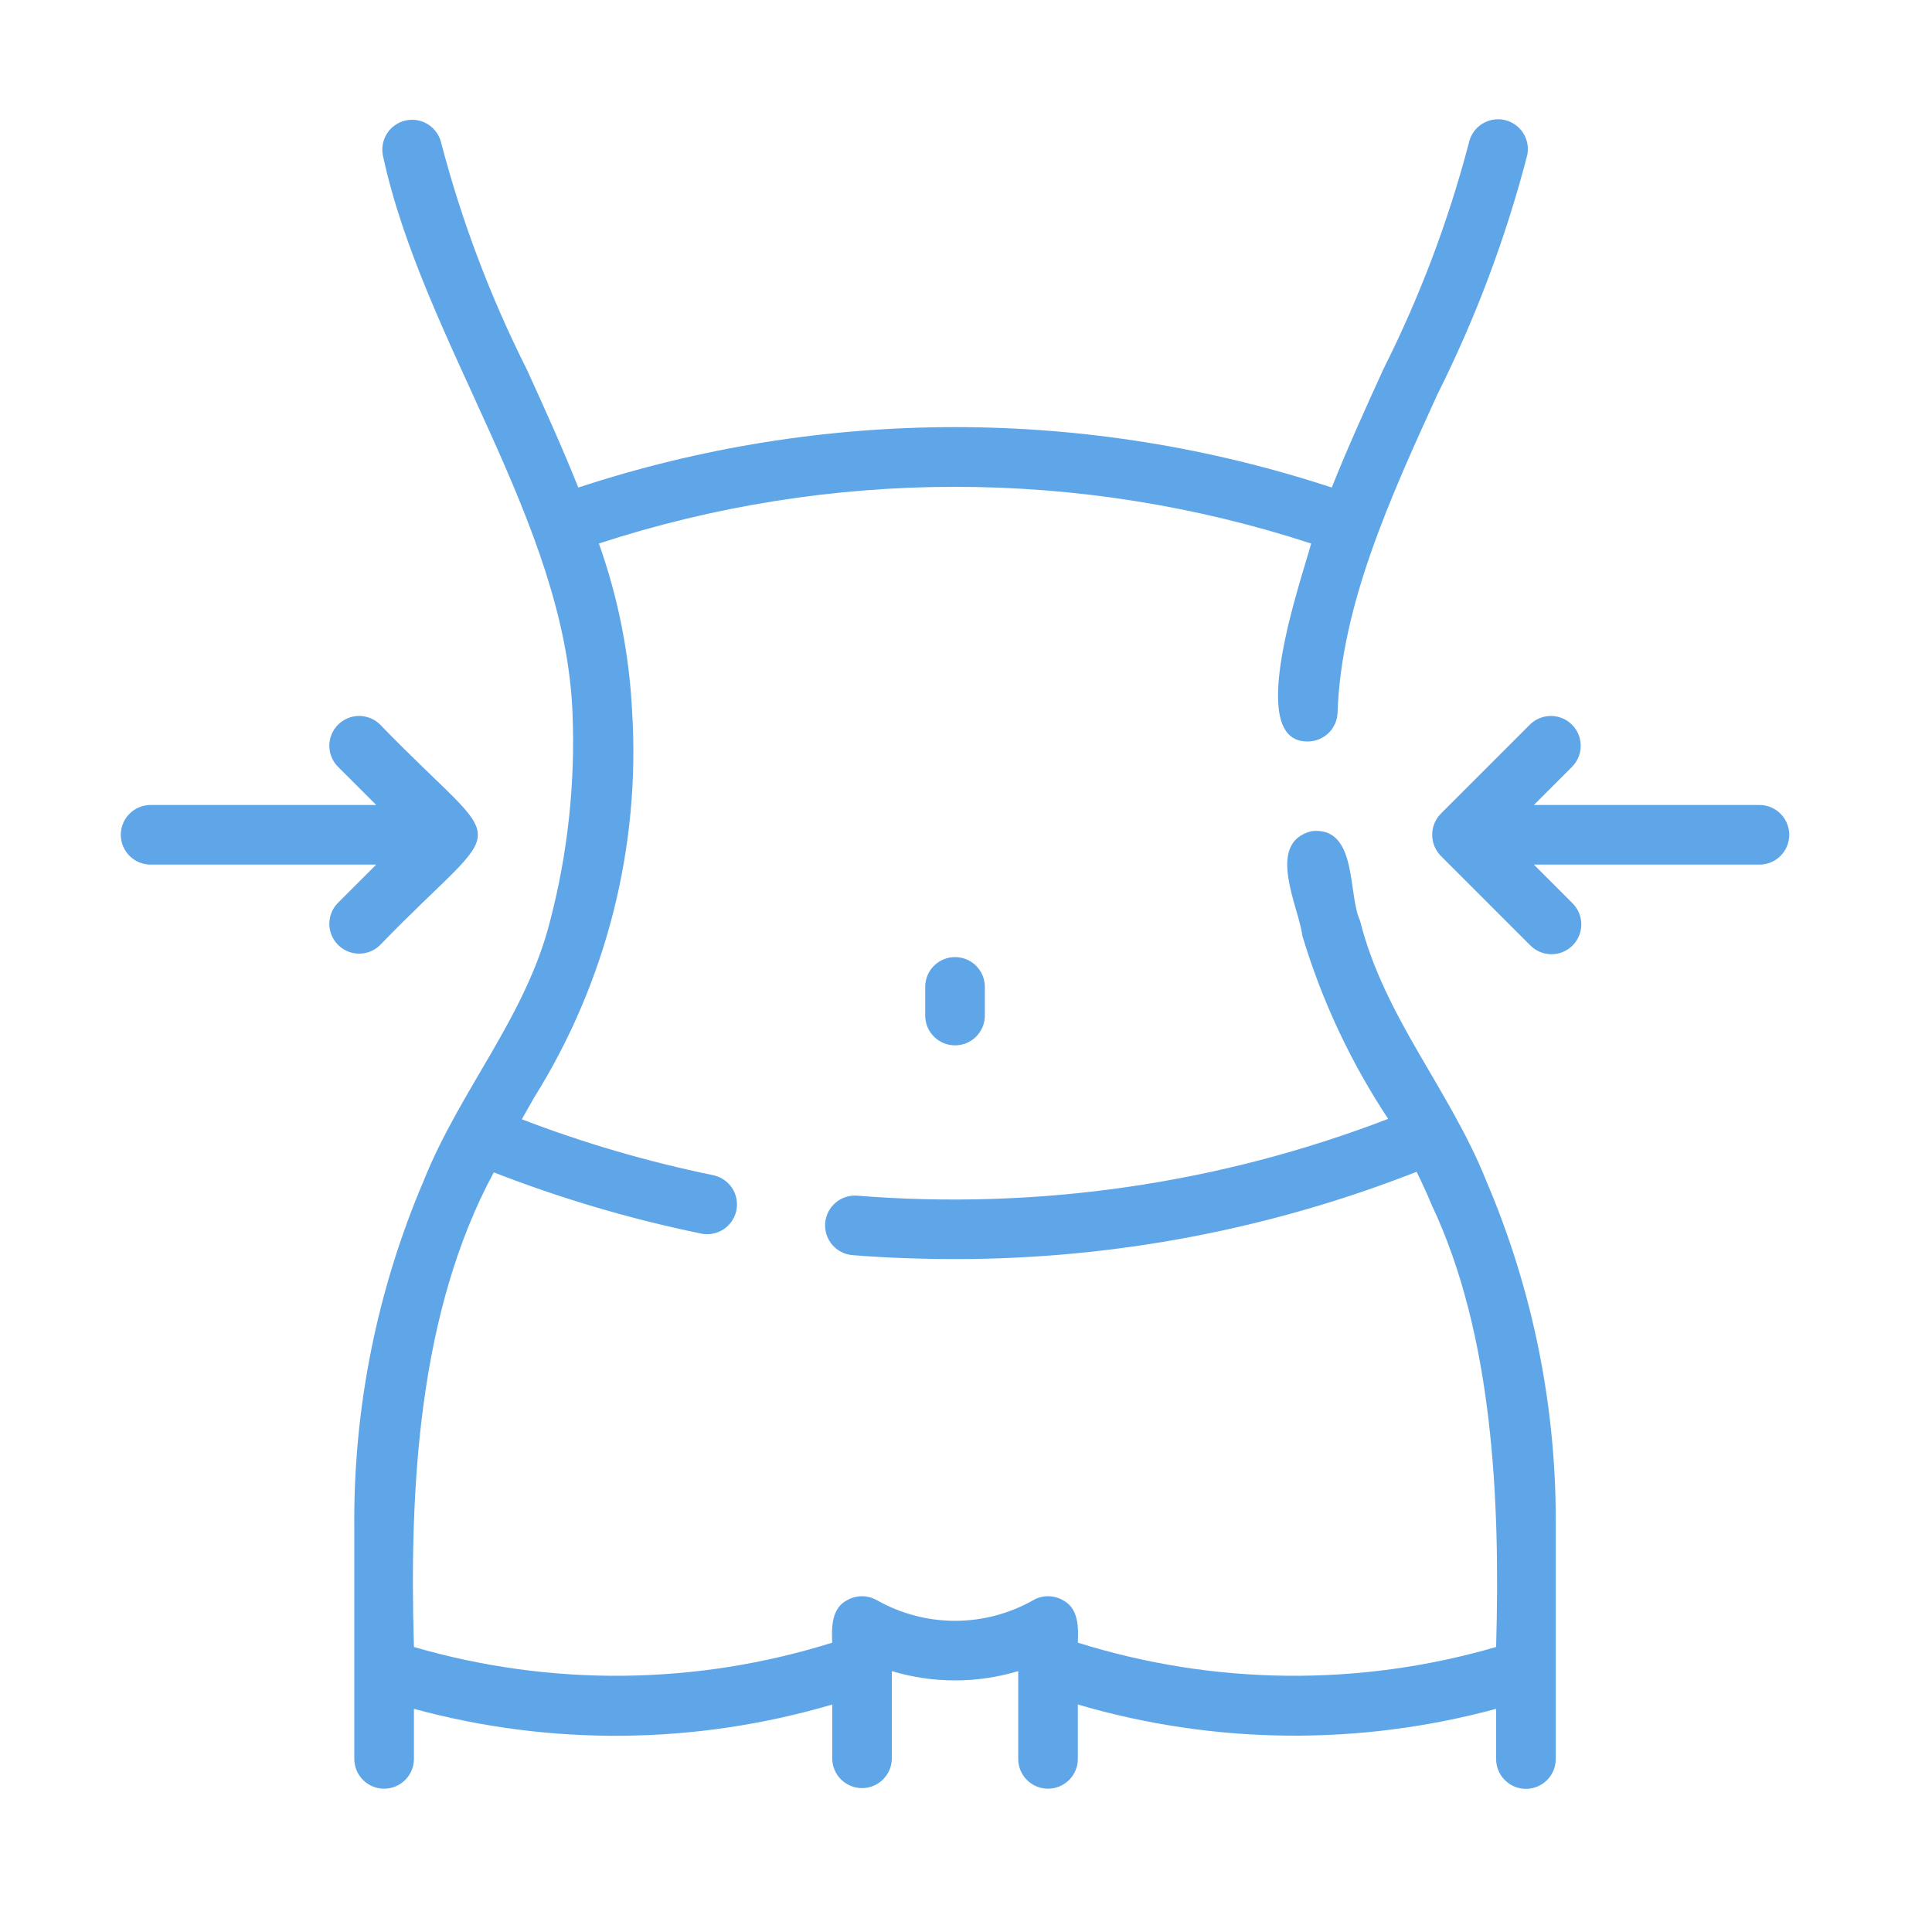 <svg width="81" height="80" viewBox="0 0 81 80" fill="none" xmlns="http://www.w3.org/2000/svg">
<path d="M54.787 31.087C54.951 31.092 55.114 31.065 55.268 31.008C55.422 30.95 55.563 30.863 55.683 30.75C55.803 30.638 55.899 30.504 55.967 30.354C56.035 30.205 56.073 30.043 56.078 29.879C56.23 25.377 58.283 20.877 60.27 16.523C61.87 13.328 63.13 9.973 64.028 6.514C64.063 6.353 64.065 6.188 64.036 6.026C64.007 5.865 63.946 5.71 63.857 5.572C63.768 5.435 63.652 5.315 63.517 5.222C63.382 5.129 63.23 5.063 63.07 5.028C62.909 4.994 62.744 4.991 62.582 5.02C62.421 5.05 62.267 5.111 62.129 5.2C61.991 5.289 61.871 5.404 61.778 5.539C61.685 5.674 61.619 5.826 61.584 5.986C60.724 9.27 59.521 12.454 57.995 15.486C57.252 17.116 56.503 18.766 55.834 20.441C50.737 18.763 45.406 17.908 40.039 17.907H39.987C34.639 17.913 29.326 18.768 24.246 20.441C23.577 18.767 22.828 17.116 22.085 15.486C20.559 12.454 19.356 9.27 18.496 5.986C18.421 5.667 18.224 5.391 17.947 5.215C17.67 5.04 17.335 4.981 17.015 5.05C16.695 5.119 16.414 5.311 16.234 5.585C16.054 5.859 15.989 6.192 16.052 6.514C17.73 14.333 23.691 21.856 24.003 29.901C24.122 32.841 23.804 35.783 23.059 38.629C22.037 42.654 19.294 45.678 17.765 49.5C15.803 54.096 14.812 59.048 14.854 64.046V73.744C14.854 74.076 14.986 74.393 15.22 74.628C15.454 74.862 15.772 74.994 16.104 74.994C16.435 74.994 16.753 74.862 16.988 74.628C17.222 74.393 17.354 74.076 17.354 73.744V71.645C23.103 73.212 29.175 73.149 34.891 71.464V73.744C34.898 74.071 35.032 74.382 35.266 74.611C35.5 74.84 35.814 74.969 36.141 74.969C36.468 74.969 36.782 74.84 37.016 74.611C37.25 74.382 37.384 74.071 37.391 73.744V70.064C39.119 70.584 40.961 70.584 42.689 70.064V73.744C42.689 74.076 42.821 74.393 43.055 74.628C43.289 74.862 43.607 74.994 43.939 74.994C44.27 74.994 44.588 74.862 44.823 74.628C45.057 74.393 45.189 74.076 45.189 73.744V71.464C50.906 73.142 56.975 73.205 62.725 71.645V73.75C62.725 74.082 62.857 74.4 63.092 74.634C63.326 74.868 63.644 75 63.975 75C64.307 75 64.625 74.868 64.859 74.634C65.094 74.4 65.225 74.082 65.225 73.75V64.05C65.268 59.06 64.278 54.116 62.319 49.526C60.782 45.674 58.045 42.675 57.019 38.599C56.5 37.501 56.933 34.647 54.996 34.845C53.027 35.33 54.466 38.051 54.6 39.228C55.417 41.951 56.63 44.539 58.199 46.91C51.114 49.635 43.509 50.735 35.942 50.131C35.612 50.104 35.285 50.21 35.032 50.424C34.78 50.639 34.623 50.945 34.596 51.275C34.569 51.605 34.674 51.933 34.888 52.186C35.102 52.438 35.408 52.596 35.738 52.623C37.091 52.733 38.572 52.789 40.142 52.789C46.73 52.778 53.259 51.536 59.392 49.129C59.61 49.574 59.822 50.028 60.017 50.502C62.592 55.939 62.904 62.869 62.725 69.052C56.99 70.722 50.889 70.659 45.189 68.871C45.216 68.22 45.224 67.437 44.566 67.092C44.377 66.983 44.162 66.925 43.943 66.924C43.724 66.923 43.509 66.98 43.319 67.089C42.319 67.656 41.19 67.955 40.04 67.955C38.891 67.955 37.761 67.656 36.761 67.089C36.571 66.981 36.356 66.924 36.137 66.925C35.918 66.925 35.703 66.983 35.514 67.092C34.86 67.423 34.86 68.239 34.891 68.871C29.191 70.659 23.09 70.722 17.354 69.052C17.156 62.306 17.554 54.998 20.701 49.153C23.523 50.252 26.433 51.111 29.4 51.72C29.561 51.753 29.726 51.754 29.887 51.722C30.048 51.691 30.202 51.628 30.338 51.538C30.475 51.447 30.593 51.33 30.685 51.194C30.776 51.058 30.84 50.906 30.873 50.745C30.906 50.584 30.907 50.418 30.875 50.257C30.844 50.096 30.781 49.943 30.691 49.806C30.6 49.669 30.483 49.552 30.347 49.46C30.211 49.368 30.059 49.304 29.898 49.271C27.165 48.71 24.482 47.926 21.877 46.928C22.053 46.622 22.226 46.305 22.401 46.005C25.426 41.162 26.859 35.494 26.5 29.796C26.38 27.405 25.911 25.043 25.109 22.787C34.811 19.619 45.269 19.619 54.971 22.788C54.574 24.273 52.167 31.064 54.787 31.087Z" fill="#5FA6E9"/>
<path d="M38.79 41.352V42.602C38.796 42.93 38.931 43.241 39.165 43.471C39.398 43.7 39.713 43.828 40.04 43.828C40.367 43.828 40.682 43.7 40.916 43.471C41.149 43.241 41.284 42.93 41.29 42.602V41.352C41.284 41.025 41.149 40.713 40.915 40.484C40.682 40.255 40.367 40.127 40.04 40.127C39.713 40.127 39.398 40.255 39.165 40.484C38.931 40.713 38.796 41.025 38.79 41.352Z" fill="#5FA6E9"/>
<path d="M73.79 33.75H64.308L65.924 32.134C66.15 31.898 66.276 31.582 66.272 31.255C66.269 30.928 66.138 30.615 65.906 30.384C65.675 30.152 65.362 30.021 65.035 30.018C64.707 30.014 64.392 30.14 64.156 30.366L60.407 34.115C60.175 34.351 60.045 34.669 60.045 35C60.045 35.331 60.175 35.649 60.407 35.885L64.156 39.634C64.272 39.752 64.41 39.845 64.562 39.909C64.714 39.973 64.877 40.006 65.042 40.007C65.207 40.008 65.37 39.976 65.523 39.913C65.675 39.85 65.814 39.758 65.931 39.641C66.047 39.524 66.14 39.386 66.203 39.233C66.265 39.081 66.297 38.917 66.297 38.752C66.296 38.587 66.263 38.424 66.199 38.272C66.135 38.12 66.041 37.982 65.924 37.866L64.308 36.25H73.79C74.117 36.244 74.429 36.109 74.658 35.875C74.887 35.642 75.015 35.328 75.015 35C75.015 34.673 74.887 34.359 74.658 34.125C74.429 33.891 74.117 33.757 73.79 33.75Z" fill="#5FA6E9"/>
<path d="M6.29 36.25H15.773L14.156 37.866C13.93 38.102 13.805 38.418 13.808 38.745C13.811 39.072 13.943 39.385 14.174 39.617C14.405 39.848 14.718 39.979 15.046 39.983C15.373 39.986 15.688 39.861 15.924 39.634C21.406 33.963 21.403 36.036 15.924 30.366C15.688 30.139 15.373 30.014 15.045 30.017C14.718 30.02 14.405 30.152 14.173 30.383C13.942 30.615 13.81 30.928 13.807 31.255C13.804 31.582 13.93 31.898 14.156 32.134L15.773 33.75H6.29C5.963 33.757 5.651 33.891 5.422 34.125C5.193 34.358 5.064 34.673 5.064 35C5.064 35.327 5.193 35.642 5.422 35.876C5.651 36.109 5.963 36.244 6.29 36.25Z" fill="#5FA6E9"/>
</svg>
